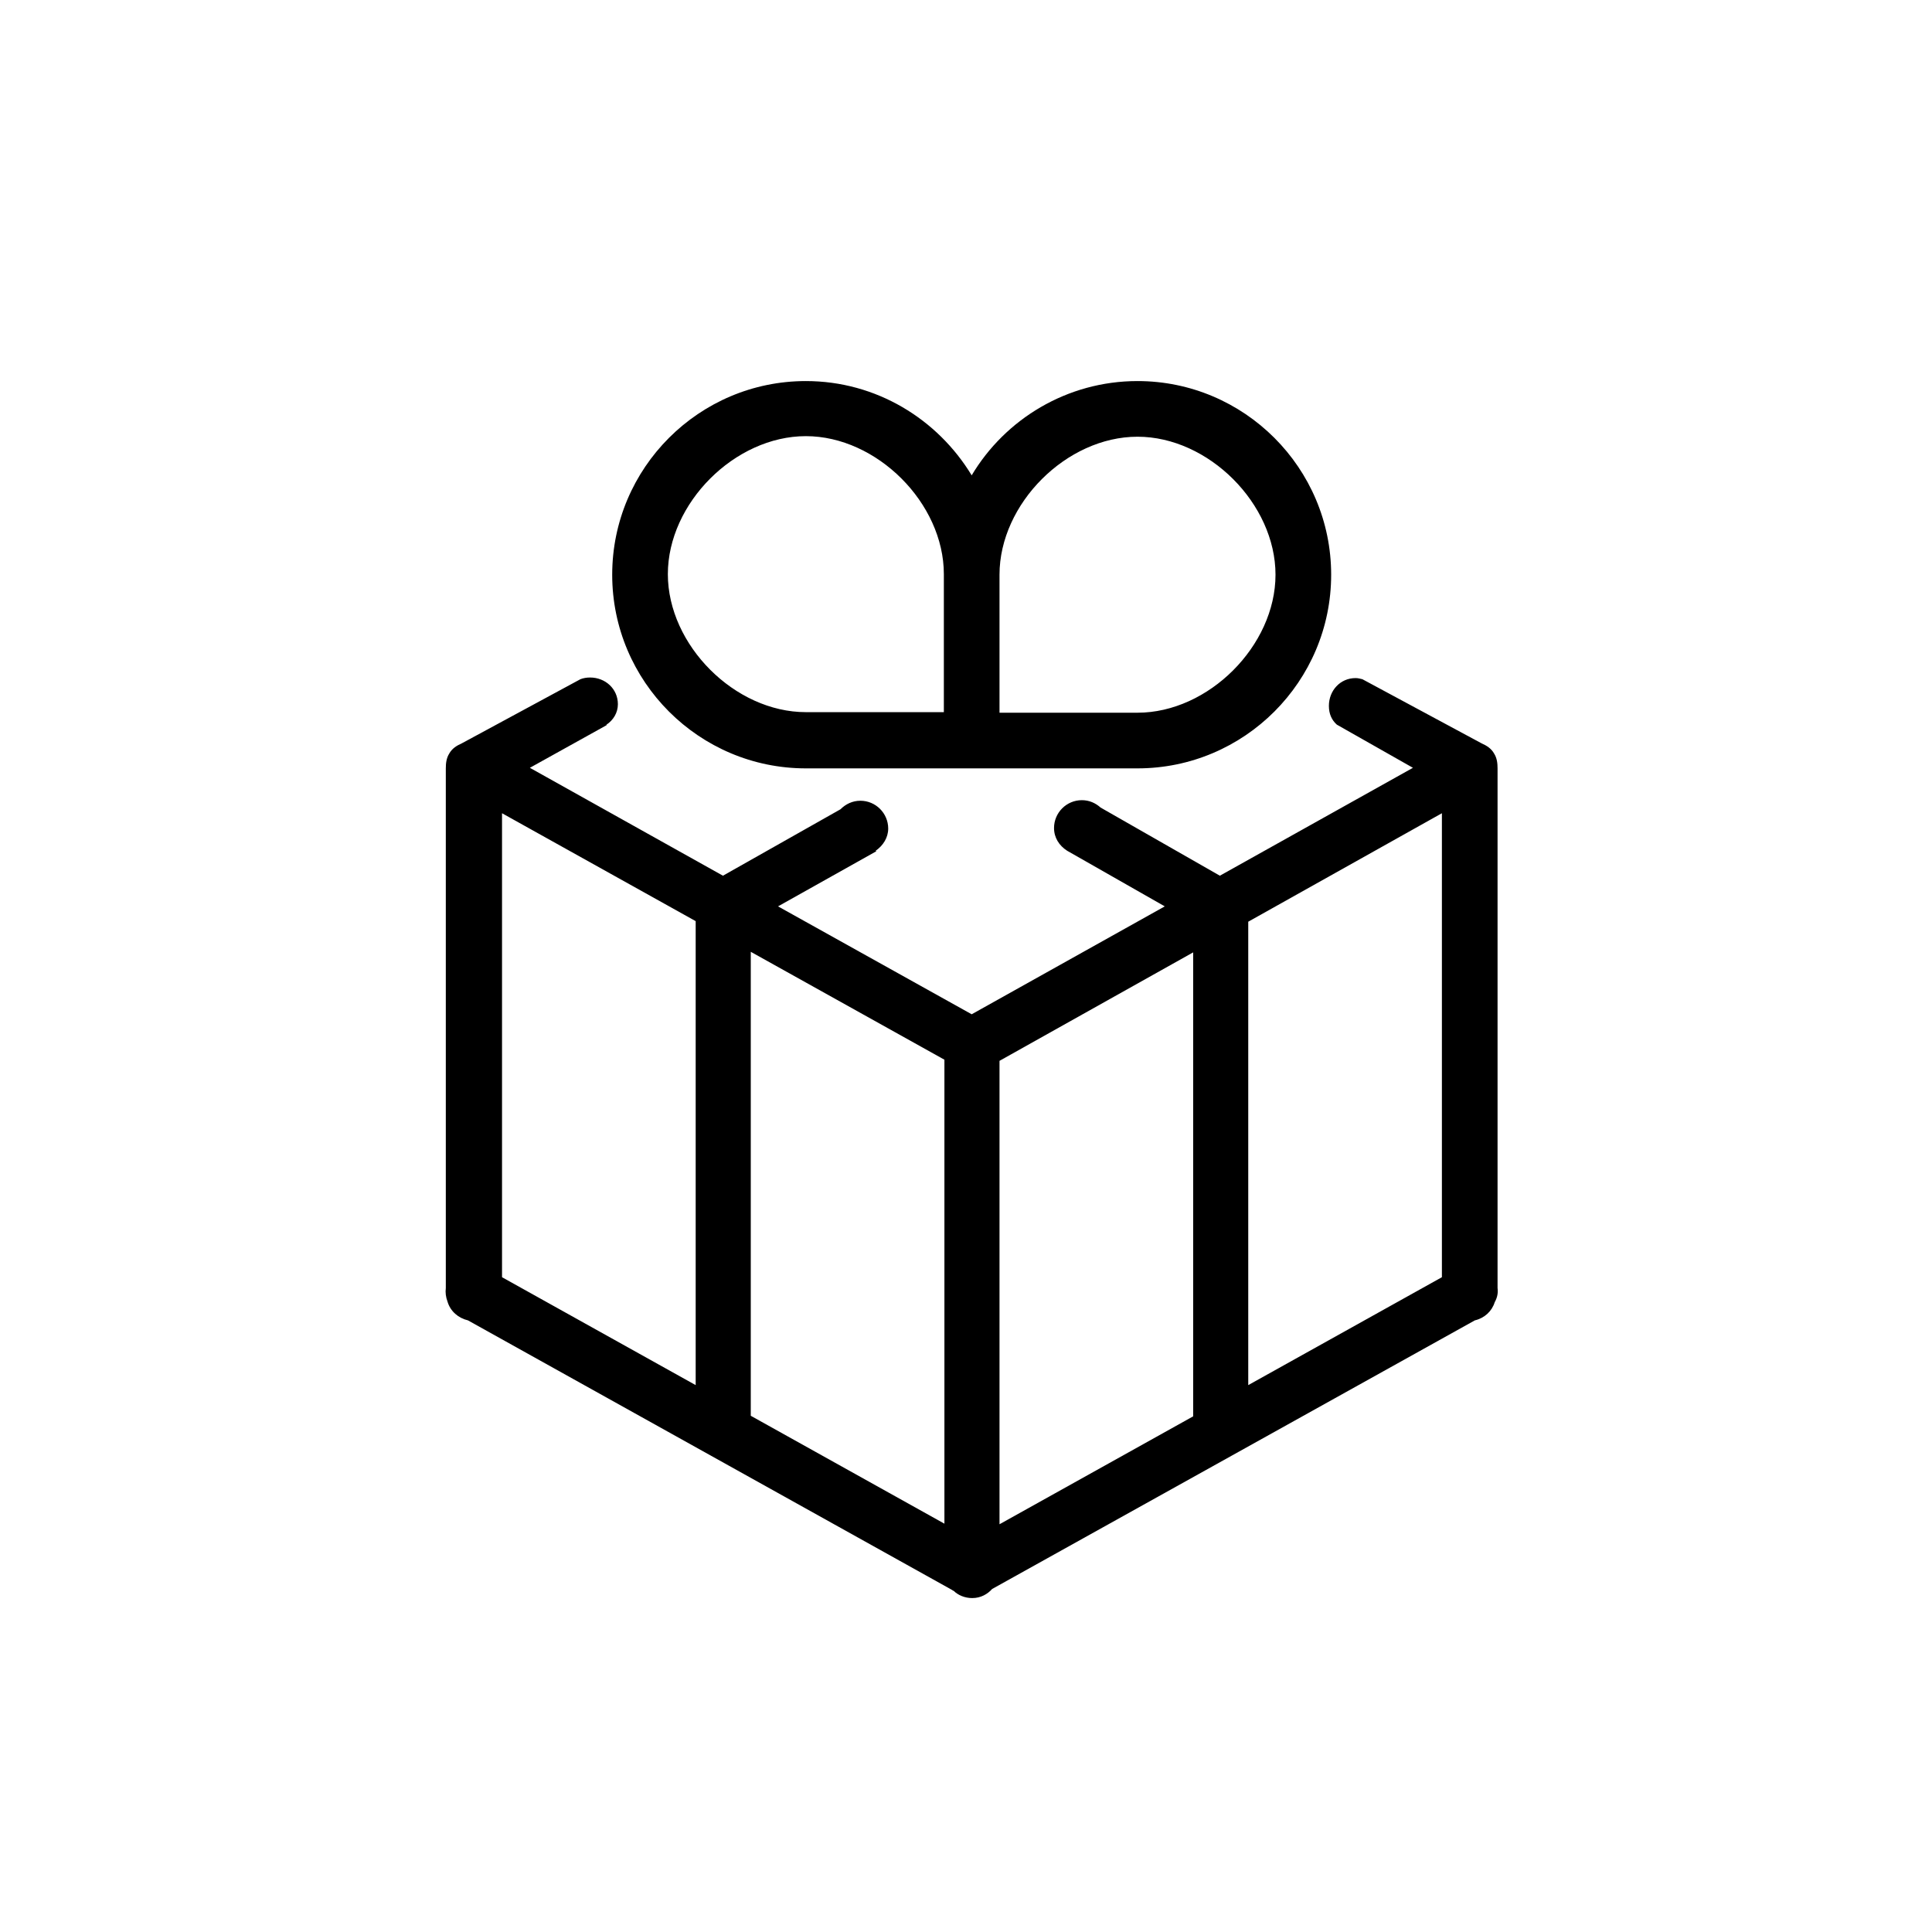 <?xml version="1.0" encoding="utf-8"?>
<!-- Generator: Adobe Illustrator 25.4.1, SVG Export Plug-In . SVG Version: 6.00 Build 0)  -->
<svg version="1.1" id="Слой_1" xmlns="http://www.w3.org/2000/svg" xmlns:xlink="http://www.w3.org/1999/xlink" x="0px" y="0px"
	 viewBox="0 0 340.2 340.2" style="enable-background:new 0 0 340.2 340.2;" xml:space="preserve">
<style type="text/css">
	.st0{fill-rule:evenodd;clip-rule:evenodd;}
</style>
<g>
	<g>
		<path class="st0" d="M263.7,226.8l0-91.5c0-0.9-0.1-1.8-0.6-2.6c-0.5-0.9-1.3-1.4-2.2-1.8l-21-11.3c-0.4-0.1-0.8-0.2-1.2-0.2
			c-2.7,0-4.7,2.2-4.7,4.9c0,1.4,0.5,2.5,1.4,3.3l13.4,7.6l-34,19l-21-12c-0.9-0.8-2-1.3-3.3-1.3c-2.7,0-4.9,2.2-4.9,4.9
			c0,1.7,0.9,3.1,2.3,4l0,0l17.2,9.8l-34,19l-34.1-19l17.3-9.7l-0.1-0.1c1.3-0.9,2.2-2.3,2.2-3.9c0-2.7-2.2-4.9-4.9-4.9
			c-1.4,0-2.6,0.6-3.5,1.5l-20.7,11.7l-34-19l13.5-7.5c0,0,0,0,0-0.1c1.2-0.8,2-2.1,2-3.6c0-2.7-2.2-4.7-4.9-4.7
			c-0.6,0-1.2,0.1-1.7,0.3l-20.9,11.3c-0.9,0.4-1.7,0.9-2.2,1.8c-0.5,0.8-0.6,1.7-0.6,2.6l0,91.5c-0.1,0.8,0,1.6,0.3,2.4
			c0.5,1.7,1.9,2.9,3.6,3.3l85.3,47.5c0,0,0,0,0.1,0.1l0.1,0c0.8,0.8,2,1.3,3.3,1.3c1.5,0,2.7-0.7,3.5-1.6l0,0l85-47.3
			c1.7-0.4,3-1.6,3.5-3.2C263.7,228.4,263.8,227.6,263.7,226.8z M122.5,243.9l-34.1-19v-81.7l34.1,19
			C122.5,162.3,122.5,243.9,122.5,243.9z M166.3,268.3l-34.1-19v-81.7l34.1,19C166.3,186.7,166.3,268.3,166.3,268.3z M210.1,249.4
			l-34.1,19v-81.6l34.1-19.1V249.4z M253.9,224.9l-34.1,19v-81.6l34.1-19.1V224.9z M141.9,135.3h58.4c18.8,0,34.1-15.3,34.1-34.1
			s-15.3-34.1-34.1-34.1c-12.4,0-23.3,6.7-29.2,16.6c-6-9.9-16.8-16.6-29.2-16.6c-18.8,0-34.1,15.3-34.1,34.1
			S123.1,135.3,141.9,135.3z M176,101.2c0-12.5,11.8-24.3,24.3-24.3s24.3,11.8,24.3,24.3s-11.8,24.3-24.3,24.3H176V101.2z
			 M141.9,76.8c12.5,0,24.3,11.8,24.3,24.3v24.3h-24.3c-12.5,0-24.3-11.8-24.3-24.3S129.4,76.8,141.9,76.8z"/>
	</g>
</g>
</svg>
